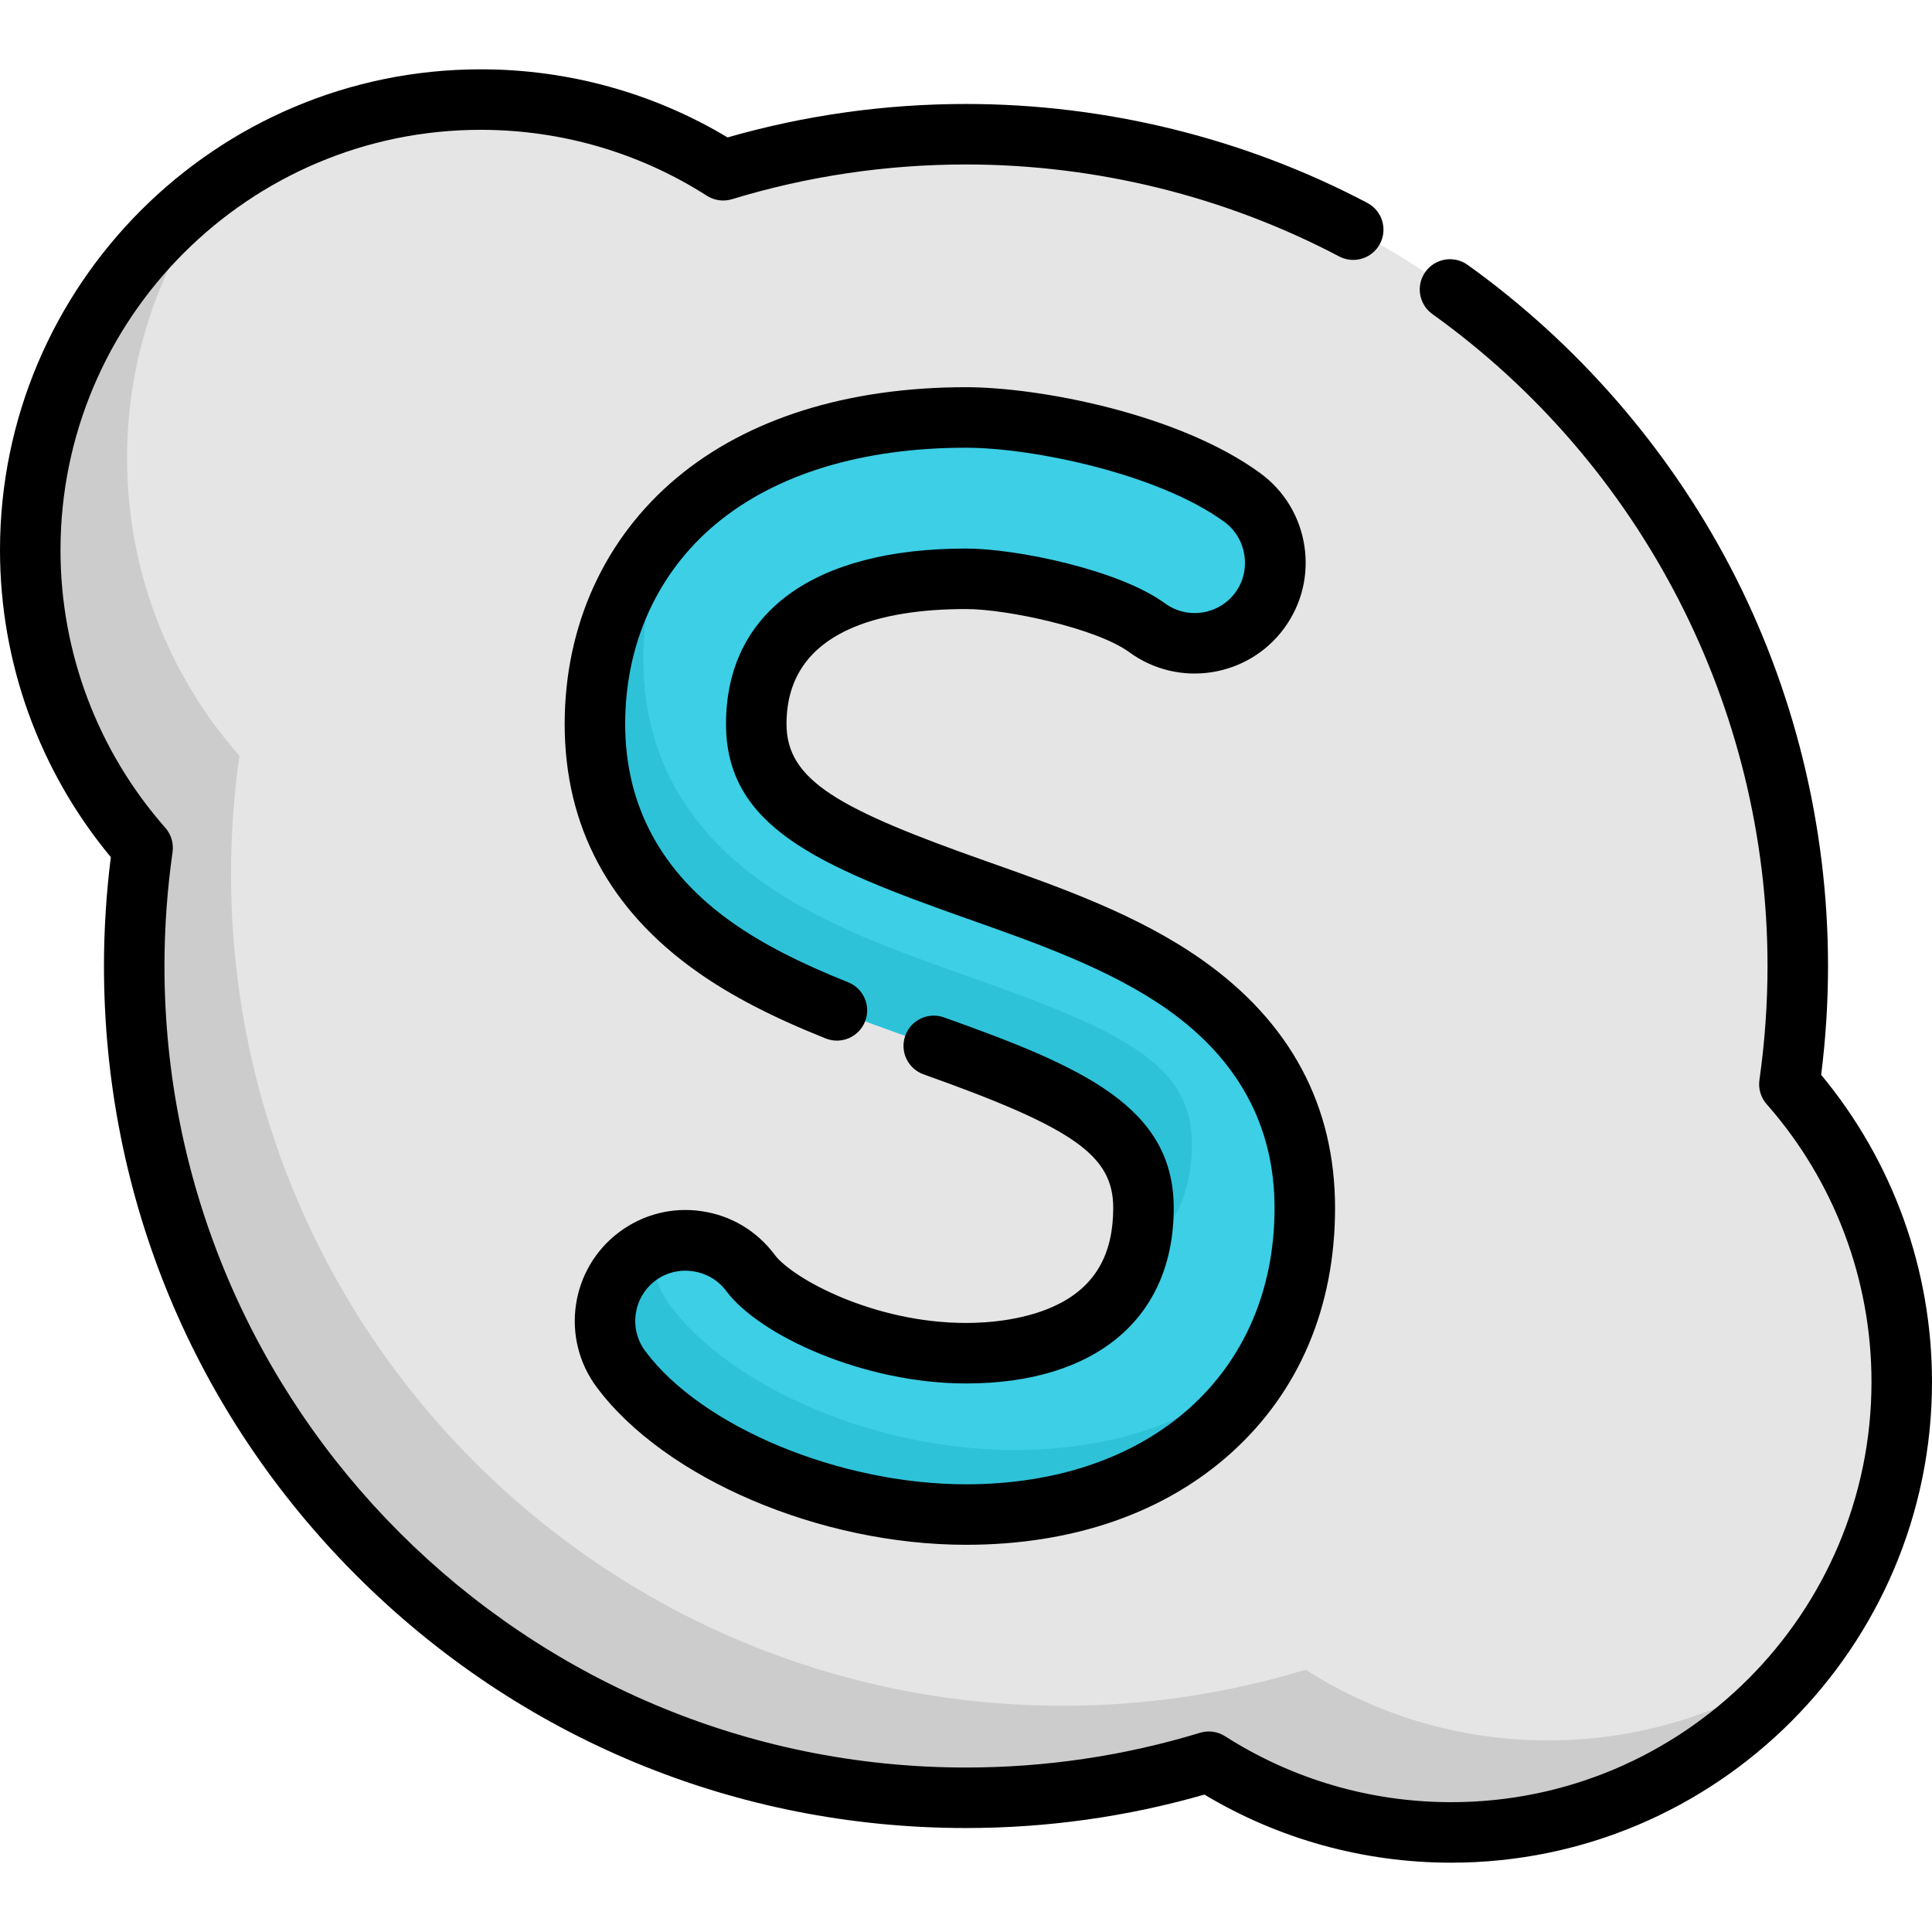 <?xml version="1.0" encoding="iso-8859-1"?>
<!-- Uploaded to: SVG Repo, www.svgrepo.com, Generator: SVG Repo Mixer Tools -->
<svg height="800px" width="800px" version="1.1" id="Layer_1" xmlns="http://www.w3.org/2000/svg" xmlns:xlink="http://www.w3.org/1999/xlink" 
	 viewBox="0 0 512 512" xml:space="preserve">
<path style="fill:#E5E5E5;" d="M474.203,287.328c1.457-10.235,2.227-20.691,2.227-31.328C476.429,134.26,377.74,35.57,256,35.57
	c-22.387,0-43.989,3.349-64.346,9.553c-18.547-11.86-40.589-18.737-64.237-18.737c-65.943-0.001-119.4,53.456-119.4,119.399
	c0,30.24,11.248,57.85,29.78,78.886c-1.457,10.235-2.227,20.691-2.227,31.328c0,121.74,98.69,220.429,220.429,220.429
	c22.387,0,43.989-3.349,64.346-9.553c18.547,11.86,40.589,18.737,64.237,18.737c65.942,0,119.4-53.457,119.4-119.4
	C503.983,335.974,492.735,308.365,474.203,287.328z"/>
<path style="fill:#CCCCCC;" d="M410.237,461.227c-23.648,0-45.69-6.876-64.237-18.737c-20.357,6.204-41.959,9.553-64.346,9.553
	c-121.739,0-220.429-98.69-220.429-220.429c0-10.638,0.77-21.094,2.227-31.328c-18.532-21.038-29.78-48.647-29.78-78.888
	c0-27.675,9.419-53.148,25.222-73.396C28.128,69.6,8.017,105.342,8.017,145.785c0,30.24,11.248,57.85,29.78,78.886
	c-1.457,10.235-2.227,20.691-2.227,31.328c0,121.74,98.69,220.429,220.429,220.429c22.387,0,43.989-3.349,64.346-9.553
	c18.547,11.86,40.589,18.737,64.237,18.737c38.267,0,72.327-18.006,94.178-46.003C459.366,453.228,435.737,461.227,410.237,461.227z
	"/>
<path style="fill:#3CCFE6;" d="M314.024,260.981c-16.049-11.328-35.945-18.35-55.185-25.14
	c-39.713-14.016-58.421-22.923-58.421-43.974c0-33.481,34.825-38.48,55.582-38.48c12.181,0,37.701,5.45,47.993,12.979
	c9.531,6.971,22.905,4.893,29.876-4.634c6.97-9.529,4.896-22.905-4.634-29.876c-19.796-14.479-55.403-21.224-73.236-21.224
	c-29.398,0-54.09,7.628-71.406,22.058c-17.367,14.473-26.932,35.489-26.932,59.178c0,24.373,10.687,44.275,31.763,59.153
	c16.048,11.328,35.944,18.35,55.184,25.14c39.712,14.016,58.421,22.924,58.421,43.975c0,34.73-32.891,38.48-47.031,38.48
	c-26.568,0-50.66-12.611-57.156-21.328c-7.055-9.466-20.449-11.424-29.915-4.368c-9.467,7.056-11.423,20.449-4.367,29.916
	c16.639,22.328,55.094,38.535,91.438,38.535c53.704,0,89.787-32.646,89.787-81.236C345.787,295.76,335.1,275.858,314.024,260.981z"
	/>
<g>
	<path style="fill:#2EC2D9;" d="M268.827,384.267c-36.343,0-74.799-16.207-91.438-38.535c-3.41-4.576-4.697-10.068-4.065-15.319
		c-1.525,0.652-3.006,1.47-4.394,2.505c-9.467,7.056-11.423,20.449-4.367,29.916c16.639,22.328,55.094,38.535,91.439,38.535
		c37.369,0,66.187-15.817,80.273-41.802C320.462,375.215,297.089,384.267,268.827,384.267z"/>
	<path style="fill:#2EC2D9;" d="M189.425,251.018c16.048,11.328,35.944,18.35,55.184,25.14
		c39.712,14.016,58.421,22.923,58.421,43.975c0,4.971-0.692,9.288-1.889,13.07c8.341-5.605,14.715-14.885,14.715-30.173
		c0-21.051-18.71-29.958-58.421-43.975c-19.24-6.791-39.135-13.812-55.184-25.14c-21.076-14.878-31.763-34.78-31.763-59.153
		c0-13.687,3.211-26.471,9.258-37.627c-14.276,14.179-22.084,33.358-22.084,54.73C157.662,216.239,168.349,236.141,189.425,251.018z
		"/>
</g>
<path d="M482.626,284.841c1.21-9.583,1.821-19.268,1.821-28.842c0-36.924-9.017-73.607-26.075-106.083
	c-16.508-31.429-40.519-58.995-69.435-79.72c-3.597-2.579-8.607-1.755-11.186,1.846c-2.579,3.599-1.753,8.607,1.846,11.186
	c55.613,39.859,88.816,104.447,88.816,172.773c0,10.027-0.723,20.188-2.146,30.199c-0.331,2.321,0.372,4.67,1.921,6.429
	c17.914,20.331,27.778,46.465,27.778,73.585c0,61.417-49.966,111.382-111.383,111.382c-21.323,0-42.043-6.042-59.918-17.474
	c-1.98-1.266-4.412-1.599-6.657-0.914c-20.04,6.108-40.903,9.204-62.01,9.204c-117.125,0-212.413-95.288-212.413-212.414
	c0-10.032,0.723-20.192,2.146-30.199c0.33-2.321-0.372-4.67-1.922-6.429c-17.913-20.331-27.777-46.465-27.777-73.585
	C16.033,84.368,66,34.403,127.416,34.403c21.323,0,42.043,6.042,59.918,17.474c1.977,1.266,4.409,1.6,6.657,0.914
	c20.041-6.108,40.903-9.204,62.01-9.204c34.437,0,68.628,8.427,98.879,24.369c3.92,2.064,8.766,0.561,10.83-3.354
	c2.065-3.917,0.562-8.766-3.354-10.83c-32.547-17.153-69.323-26.218-106.355-26.218c-21.464,0-42.7,2.981-63.18,8.864
	c-19.724-11.819-42.257-18.048-65.403-18.048C57.159,18.369,0,75.527,0,145.785c0,29.788,10.405,58.537,29.374,81.373
	c-1.209,9.58-1.821,19.264-1.821,28.842c0,61.02,23.763,118.389,66.911,161.537c43.148,43.147,100.516,66.911,161.537,66.911
	c21.464,0,42.7-2.981,63.179-8.864c19.724,11.819,42.257,18.048,65.403,18.048C454.841,493.629,512,436.471,512,366.214
	C512,336.426,501.595,307.678,482.626,284.841z"/>
<path d="M281.073,345.31c-8.706,4.599-19.445,5.287-25.073,5.287c-24.449,0-46.02-11.783-50.728-18.102
	c-4.691-6.296-11.554-10.387-19.323-11.522c-7.771-1.137-15.516,0.824-21.811,5.517c-12.997,9.686-15.69,28.139-6.005,41.134
	c18.033,24.199,59.192,41.762,97.867,41.762c28.371,0,52.718-8.461,70.411-24.469c17.921-16.214,27.393-38.616,27.393-64.784
	c0-27.129-11.828-49.234-35.157-65.702c-16.958-11.969-37.386-19.178-57.14-26.15c-39.166-13.824-53.073-21.404-53.073-36.415
	c0-25.179,25.866-30.463,47.566-30.463c10.911,0,34.633,5.121,43.261,11.432c13.08,9.566,31.509,6.711,41.08-6.372
	c4.636-6.337,6.525-14.1,5.322-21.859c-1.203-7.759-5.356-14.585-11.693-19.22c-21.475-15.706-58.522-22.771-77.97-22.771
	c-31.297,0-57.764,8.27-76.538,23.915c-19.227,16.023-29.817,39.226-29.817,65.337c0,27.13,11.828,49.235,35.157,65.702
	c9.019,6.366,19.829,11.969,34.019,17.636c4.111,1.642,8.776-0.361,10.417-4.473c1.642-4.113-0.36-8.777-4.473-10.418
	c-12.991-5.187-22.752-10.221-30.717-15.842c-18.824-13.29-28.37-30.986-28.37-52.603c0-21.267,8.54-40.097,24.048-53.02
	c15.857-13.215,38.774-20.199,66.274-20.199c17.44,0,50.949,6.838,68.503,19.678c5.875,4.297,7.199,12.789,2.897,18.671
	c-4.35,5.945-12.726,7.247-18.674,2.897c-12.121-8.866-39.325-14.524-52.726-14.524c-40.418,0-63.599,16.947-63.599,46.497
	c0,27.073,24.092,37.53,63.77,51.535c18.725,6.609,38.088,13.441,53.23,24.129c18.824,13.29,28.369,30.987,28.369,52.603
	c0,43.795-32.861,73.219-81.77,73.219c-33.463,0-70.01-15.179-85.01-35.308c-4.403-5.908-3.178-14.295,2.731-18.698
	c5.843-4.358,14.347-3.106,18.696,2.73c8.835,11.857,36.494,24.554,63.583,24.554c34.47,0,55.048-17.382,55.048-46.497
	c0-26.825-24.116-37.419-60.906-50.52c-4.17-1.484-8.755,0.692-10.242,4.863c-1.486,4.171,0.692,8.755,4.862,10.241
	c39.92,14.215,50.252,21.498,50.252,35.416C295.015,332.118,290.454,340.352,281.073,345.31z"/>
</svg>